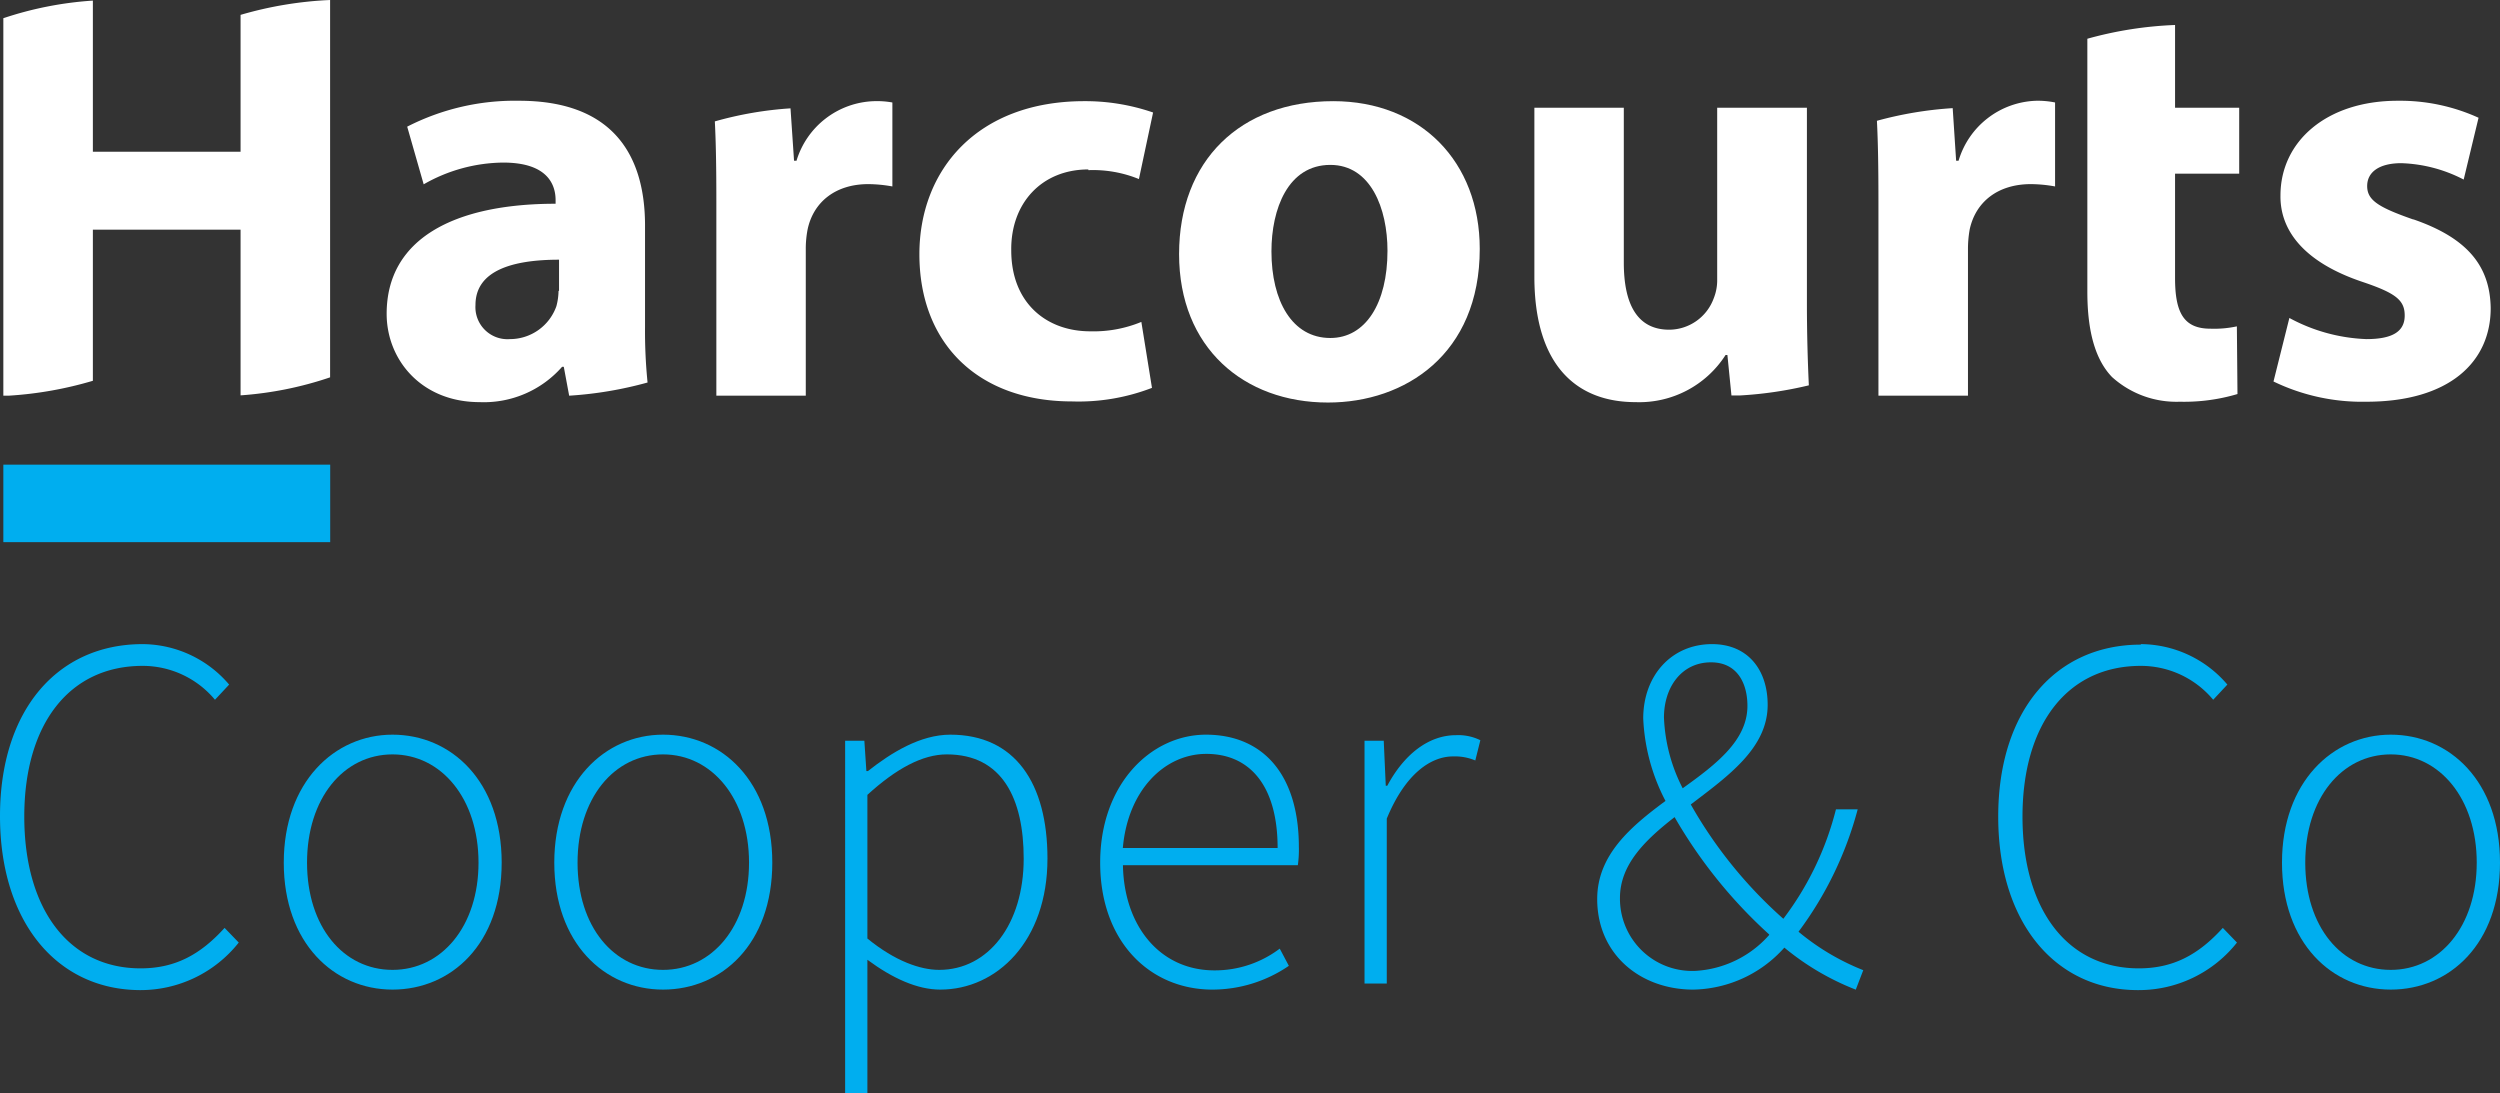 <?xml version="1.0" encoding="UTF-8"?> <svg xmlns="http://www.w3.org/2000/svg" viewBox="0 0 247.12 108.07"><rect x="0" y="0" width="247.12" height="108.07" fill="#333333" stroke="none"/><g id="Layer_2" data-name="Layer 2"><g id="Layer_1-2" data-name="Layer 1"><path d="M14.1,63.67a11.31,11.31,0,0,1,8.55,4l-1.4,1.5a9.31,9.31,0,0,0-7.15-3.35c-7.25,0-11.7,5.75-11.7,14.9s4.4,15,11.5,15c3.4,0,5.9-1.35,8.3-4l1.4,1.45a12.38,12.38,0,0,1-9.8,4.7C5.65,97.82,0,91.17,0,80.67s5.7-17,14.1-17Z" style="fill:#00aeef"></path><path d="M38.8,72.62c5.8,0,10.79,4.6,10.79,12.65s-5,12.55-10.79,12.55-10.75-4.6-10.75-12.55,5-12.65,10.75-12.65Zm0,23.25c4.85,0,8.5-4.3,8.5-10.6s-3.65-10.7-8.5-10.7-8.45,4.35-8.45,10.7,3.6,10.6,8.45,10.6Z" style="fill:#00aeef"></path><path d="M65.54,72.62c5.8,0,10.8,4.6,10.8,12.65s-5,12.55-10.8,12.55-10.75-4.6-10.75-12.55,5-12.65,10.75-12.65Zm0,23.25c4.85,0,8.5-4.3,8.5-10.6s-3.65-10.7-8.5-10.7-8.45,4.35-8.45,10.7,3.6,10.6,8.45,10.6Z" style="fill:#00aeef"></path><path d="M85.74,99.32v8.75h-2.2V73.22h1.9l.2,3h.15c2.35-1.85,5.2-3.6,8.15-3.6,6.4,0,9.6,4.8,9.6,12.25,0,8.15-5,12.95-10.6,12.95-2.25,0-4.7-1.1-7.2-2.95v4.45Zm7.1-3.45c4.85,0,8.35-4.5,8.35-11,0-5.9-2.1-10.3-7.6-10.3-2.4,0-5,1.4-7.85,4V92.77c2.75,2.25,5.25,3.1,7.1,3.1Z" style="fill:#00aeef"></path><path d="M119.19,72.62c5.7,0,9.2,4,9.2,11.1a10.87,10.87,0,0,1-.1,1.8H111c.1,6,3.65,10.4,9.05,10.4a10.63,10.63,0,0,0,6.45-2.15l.9,1.7a13.38,13.38,0,0,1-7.55,2.35c-6.15,0-11.1-4.7-11.1-12.55s5.1-12.65,10.45-12.65Zm7.1,11.2c0-6.15-2.75-9.3-7.05-9.3-4.1,0-7.75,3.55-8.25,9.3Z" style="fill:#00aeef"></path><path d="M134.88,73.22h1.9l.2,4.45h.15c1.6-3,4-5,6.8-5a4.94,4.94,0,0,1,2.4.5l-.5,2a5.23,5.23,0,0,0-2.2-.4c-2.15,0-4.7,1.65-6.55,6.15V97.22h-2.2v-24Z" style="fill:#00aeef"></path><path d="M183.43,97.82a25.65,25.65,0,0,1-7.05-4.15,12.34,12.34,0,0,1-9,4.15c-5.25,0-9.5-3.5-9.5-8.95,0-4.35,3.3-7.15,6.75-9.7a19.36,19.36,0,0,1-2.2-8.15c0-4.25,2.8-7.35,6.8-7.35,3.55,0,5.5,2.55,5.5,6,0,4.25-3.85,7-7.6,9.85a44.06,44.06,0,0,0,9.15,11.3A30,30,0,0,0,181.48,80h2.15a35.39,35.39,0,0,1-5.85,12.1,23.48,23.48,0,0,0,6.4,3.8l-.75,1.95Zm-8.55-5.45a47.9,47.9,0,0,1-9.35-11.6c-2.95,2.3-5.4,4.7-5.4,8a7.14,7.14,0,0,0,7.45,7.2,10.51,10.51,0,0,0,7.3-3.55Zm-8.55-14.45c3.35-2.4,6.4-4.75,6.4-8.15,0-2.15-.95-4.3-3.6-4.3-2.9,0-4.65,2.45-4.65,5.45a16.63,16.63,0,0,0,1.85,7Z" style="fill:#00aeef"></path><path d="M211.62,63.67a11.31,11.31,0,0,1,8.55,4l-1.4,1.5a9.31,9.31,0,0,0-7.15-3.35c-7.25,0-11.7,5.75-11.7,14.9s4.4,15,11.5,15c3.4,0,5.9-1.35,8.3-4l1.4,1.45a12.38,12.38,0,0,1-9.8,4.7c-8.15,0-13.8-6.65-13.8-17.15s5.7-17,14.1-17Z" style="fill:#00aeef"></path><path d="M236.32,72.62c5.8,0,10.8,4.6,10.8,12.65s-5,12.55-10.8,12.55-10.75-4.6-10.75-12.55,5-12.65,10.75-12.65Zm0,23.25c4.85,0,8.5-4.3,8.5-10.6s-3.65-10.7-8.5-10.7-8.45,4.35-8.45,10.7,3.6,10.6,8.45,10.6Z" style="fill:#00aeef"></path><path d="M23.78,15H9.18V.06A35,35,0,0,0,.33,1.8V39.11H.9a37.19,37.19,0,0,0,8.28-1.47V22.7h14.6V39.08a35.09,35.09,0,0,0,8.85-1.78V0a37.24,37.24,0,0,0-8.85,1.47V15Z" style="fill:#fff"></path><path d="M55.21,28.75A6.13,6.13,0,0,1,55,30.26a4.87,4.87,0,0,1-4.59,3.26A3.17,3.17,0,0,1,47,30.15c0-3.38,3.6-4.48,8.26-4.48v3.08Zm8.55-6.46c0-6.75-3-12.33-12.45-12.33a23.33,23.33,0,0,0-11.06,2.56l1.63,5.7a16.08,16.08,0,0,1,7.86-2.15c4.36,0,5.18,2.15,5.18,3.72v.35c-10.07,0-16.7,3.49-16.7,10.88,0,4.54,3.43,8.73,9.19,8.73a10.29,10.29,0,0,0,8.15-3.49h.17l.53,2.85h.05a37.78,37.78,0,0,0,7.7-1.3,50.93,50.93,0,0,1-.25-5.57v-10Z" style="fill:#fff"></path><path d="M78.72,15.89h-.23l-.35-5.18A35.79,35.79,0,0,0,70.66,12c.11,2.12.15,4.58.15,8V39.11h8.84V24.68a10.11,10.11,0,0,1,.18-2c.58-2.74,2.79-4.48,6-4.48a13.79,13.79,0,0,1,2.38.23V10.13A8.54,8.54,0,0,0,86.4,10a8.29,8.29,0,0,0-7.68,5.93" style="fill:#fff"></path><path d="M107.58,16.82a12,12,0,0,1,5,.88l1.4-6.58A20.54,20.54,0,0,0,107.18,10c-10.59,0-16.3,6.81-16.3,15.13,0,8.9,5.88,14.55,15.08,14.55a20.15,20.15,0,0,0,7.91-1.34l-1.05-6.52a12.36,12.36,0,0,1-5.06.93c-4.31,0-7.8-2.79-7.8-8-.06-4.65,3-8,7.62-8" style="fill:#fff"></path><path d="M131.5,33.41c-3.78,0-5.82-3.67-5.82-8.56,0-4.19,1.63-8.55,5.82-8.55,4,0,5.65,4.31,5.65,8.49,0,5.18-2.16,8.62-5.65,8.62M131.79,10c-9.19,0-15.24,5.87-15.24,15.12s6.4,14.67,14.72,14.67c7.62,0,15-4.77,15-15.19,0-8.61-5.82-14.6-14.49-14.6" style="fill:#fff"></path><path d="M178.58,10.65h-8.84V27.59a4.81,4.81,0,0,1-.35,1.92A4.71,4.71,0,0,1,165,32.59c-3.15,0-4.49-2.5-4.49-6.63V10.65h-8.84v16.7c0,8.79,4.19,12.4,10,12.4a10.13,10.13,0,0,0,8.9-4.66h.18l.4,4H172a38.33,38.33,0,0,0,6.8-1c-.1-2.22-.19-4.88-.19-8.09V10.65Z" style="fill:#fff"></path><path d="M193.6,15.89h-.24l-.34-5.2a37,37,0,0,0-7.49,1.25c.11,2.13.15,4.61.15,8.08V39.11h8.85V24.68a11,11,0,0,1,.17-2c.59-2.74,2.8-4.48,6.05-4.48a13.92,13.92,0,0,1,2.39.23V10.13a8.61,8.61,0,0,0-1.86-.17,8.28,8.28,0,0,0-7.68,5.93" style="fill:#fff"></path><path d="M215,2.47a37.48,37.48,0,0,0-8.67,1.36v25c0,4,.81,6.75,2.44,8.44a9.49,9.49,0,0,0,6.7,2.44,18.53,18.53,0,0,0,5.7-.76l-.06-6.69a10.62,10.62,0,0,1-2.62.23c-2.62,0-3.49-1.57-3.49-5V17.17h6.34V10.65H215V2.47Z" style="fill:#fff"></path><path d="M238.59,21.71c-3.5-1.22-4.6-1.92-4.6-3.32s1.22-2.26,3.37-2.26a14.31,14.31,0,0,1,6.17,1.62L245,11.64a18.72,18.72,0,0,0-8-1.68c-7,0-11.58,4-11.58,9.36-.05,3.38,2.22,6.58,8.15,8.56,3.26,1.1,4.13,1.8,4.13,3.31s-1.1,2.33-3.78,2.33a17.26,17.26,0,0,1-7.62-2.09l-1.57,6.28a20.13,20.13,0,0,0,9.19,2c8.15,0,12.28-3.9,12.28-9.25-.06-4.14-2.27-6.93-7.68-8.79" style="fill:#fff"></path><polygon points="0.33 53.59 32.64 53.59 32.64 45.93 0.33 45.93 0.33 53.59 0.33 53.59" style="fill:#00aeef"></polygon></g></g></svg> 